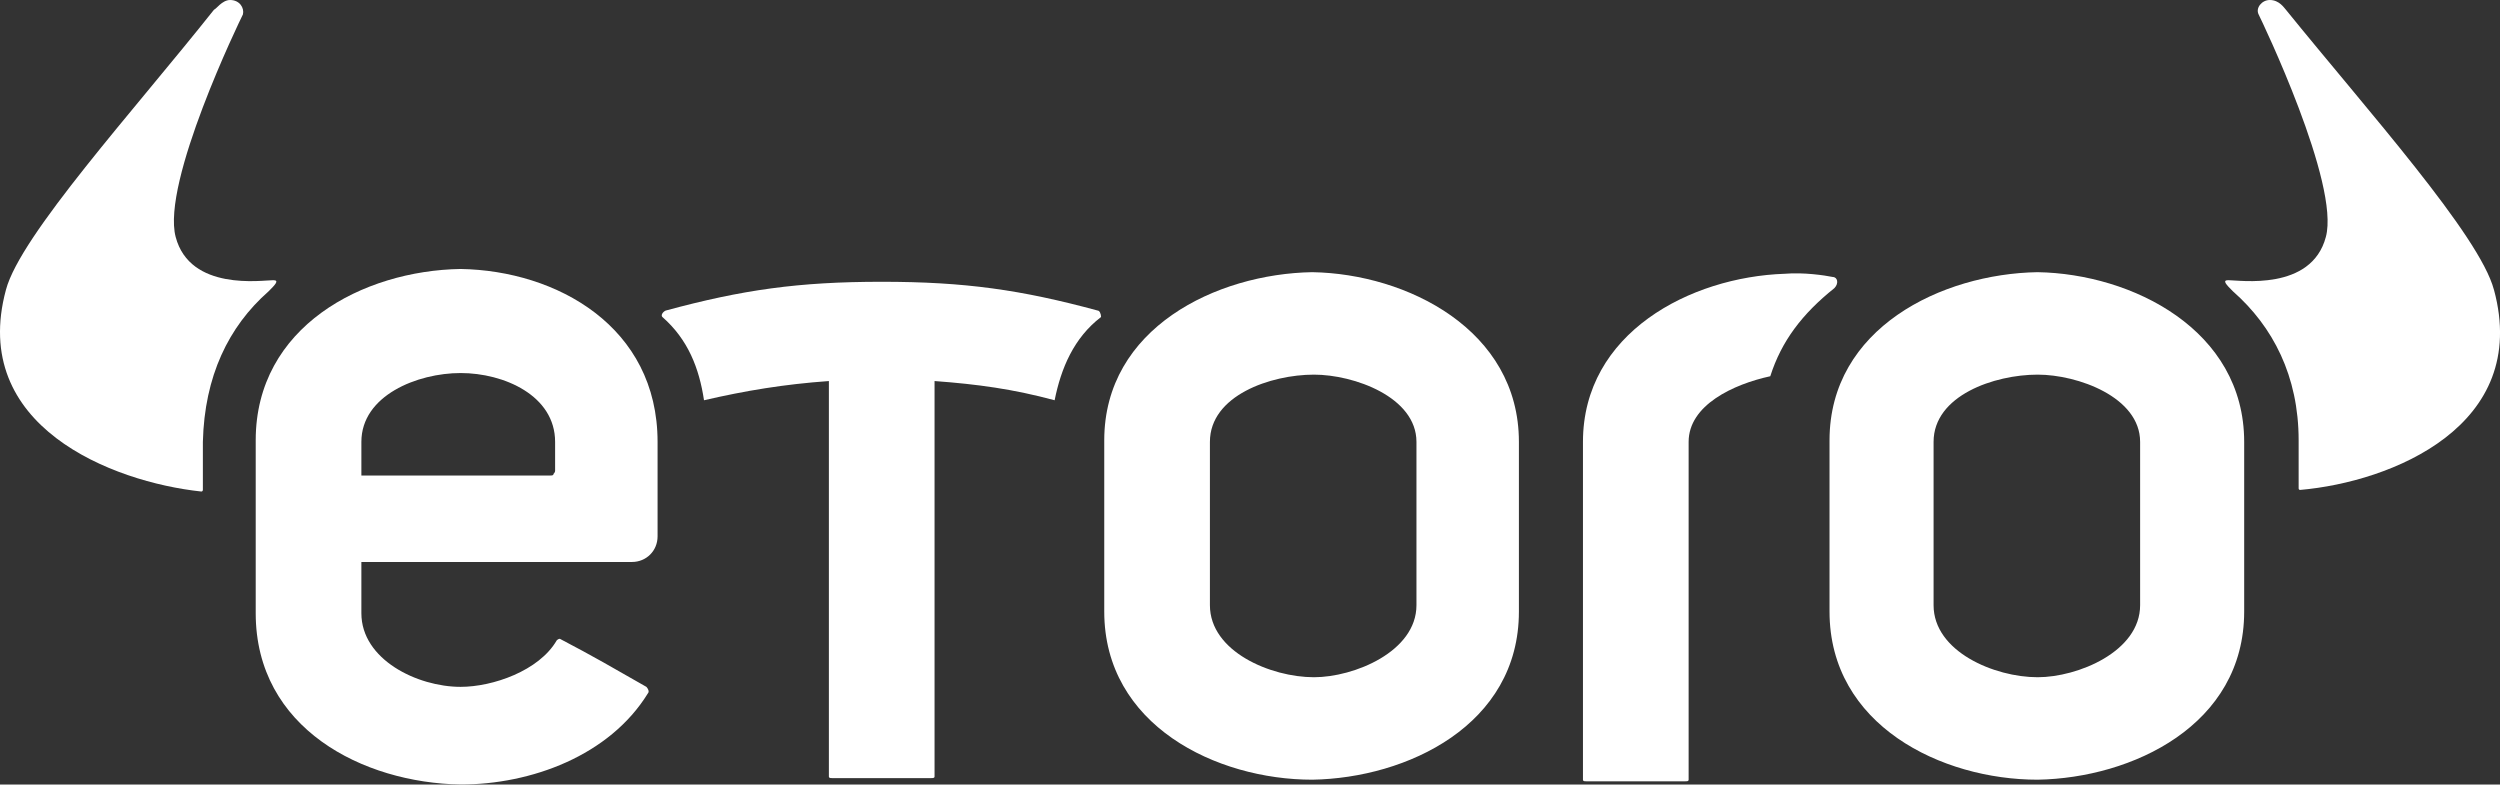 <?xml version="1.0" encoding="UTF-8"?>
<svg id="Layer_2" data-name="Layer 2" xmlns="http://www.w3.org/2000/svg" viewBox="0 0 1617.84 507.68">
  <rect x="0" y="0" width="1617.84" height="507.68" fill="#333333" stroke="none"/>
  <g id="Layer_1-2" data-name="Layer 1">
    <g>
      <path d="M1613.92,187.53c-9.32-35.23-81.85-116.04-134.69-181.31-1.04-1.04-4.14-6.22-10.36-6.22-5.18,0-9.32,5.18-7.25,9.32s52.84,109.82,43.52,144.02c-9.32,35.23-55.95,27.97-63.2,27.97-4.14,0-1.04,3.11,3.11,7.25,25.9,22.79,42.48,54.91,42.48,96.36v31.08q0,1.04,1.04,1.04c59.06-5.18,149.2-41.44,125.37-129.51" fill="#fff"/>
      <path d="M1384.95,391.64c0,30.05-40.41,46.62-66.31,46.62-27.97,0-67.35-16.58-67.35-46.62v-105.68c0-30.05,39.37-43.52,67.35-43.52,25.9,0,66.31,14.51,66.31,43.52v105.68ZM1318.64,176.13c-62.16,1.04-134.69,36.26-134.69,108.79v110.86c0,73.56,72.53,108.79,134.69,108.79,61.13-1.04,133.65-35.23,133.65-108.79v-109.82c0-72.53-72.53-108.79-133.65-109.82" fill="#fff"/>
      <path d="M916.64,391.64c0,30.05-40.41,46.62-66.31,46.62-27.97,0-67.35-16.58-67.35-46.62v-105.68c0-30.05,39.37-43.52,67.35-43.52,25.9,0,66.31,14.51,66.31,43.52v105.68ZM849.29,176.13c-62.16,1.04-134.69,36.26-134.69,108.79v110.86c0,73.56,72.53,108.79,134.69,108.79,61.13-1.04,133.65-35.23,133.65-108.79v-109.82c0-72.53-72.53-108.79-133.65-109.82" fill="#fff"/>
      <path d="M173.77,188.57c4.14-4.14,7.25-7.25,3.11-7.25-7.25,0-53.88,7.25-63.2-27.97-9.32-35.23,41.44-139.87,43.52-144.02C158.23,5.18,155.12,0,148.9,0,143.72,0,139.58,6.22,138.54,6.22,86.74,71.49,13.18,152.3,3.85,187.53c-23.83,88.07,68.38,124.33,126.4,130.55,1.04,0,1.04-1.04,1.04-1.04v-31.08c1.04-42.48,16.58-74.6,42.48-97.39" fill="#fff"/>
      <path d="M710.46,201c-49.73-13.47-85.99-18.65-139.87-18.65s-90.14,5.18-139.87,18.65c-2.07,1.04-3.11,3.11-2.07,4.14,16.58,14.51,23.83,33.15,26.94,53.88,26.94-6.22,51.8-10.36,80.81-12.43v255.91c0,1.04,1.04,1.04,2.07,1.04h64.24c1.04,0,2.07,0,2.07-1.04v-255.91c27.97,2.07,50.77,5.18,77.71,12.43,4.14-20.72,12.43-40.41,30.05-53.88,0-2.07-1.04-4.14-2.07-4.14" fill="#fff"/>
      <path d="M1186.02,179.24c-5.18-1.04-18.65-3.11-31.08-2.07-61.13,2.07-130.55,38.33-130.55,108.79v218.61c0,1.04,1.04,1.04,2.07,1.04h64.24c1.04,0,2.07,0,2.07-1.04v-218.61c0-23.83,29.01-37.3,52.84-42.48,7.25-22.79,20.72-40.41,41.44-56.98,3.11-3.11,2.07-7.25-1.04-7.25" fill="#fff"/>
      <path d="M359.23,304.61q0,1.04-1.04,2.07c0,1.04-1.04,1.04-2.07,1.04h-122.26v-21.76c0-30.05,36.26-44.55,64.24-44.55s61.13,14.51,61.13,44.55c0,0,0,18.65,0,18.65ZM298.1,174.06c-63.2,1.04-132.62,37.3-132.62,110.86v111.9c0,74.6,69.42,109.82,132.62,110.86,45.59,0,96.36-18.65,121.22-59.06,1.04-1.04,0-3.11-1.04-4.14-21.76-12.43-34.19-19.69-55.95-31.08q-1.04,0-2.07,1.04c-11.4,19.69-41.44,30.05-62.16,30.05-27.97,0-64.24-17.61-64.24-47.66v-33.15h175.1c9.32,0,16.58-7.25,16.58-16.58v-61.13c0-74.6-65.27-110.86-127.44-111.9" fill="#fff"/>
    </g>
  </g>
</svg>